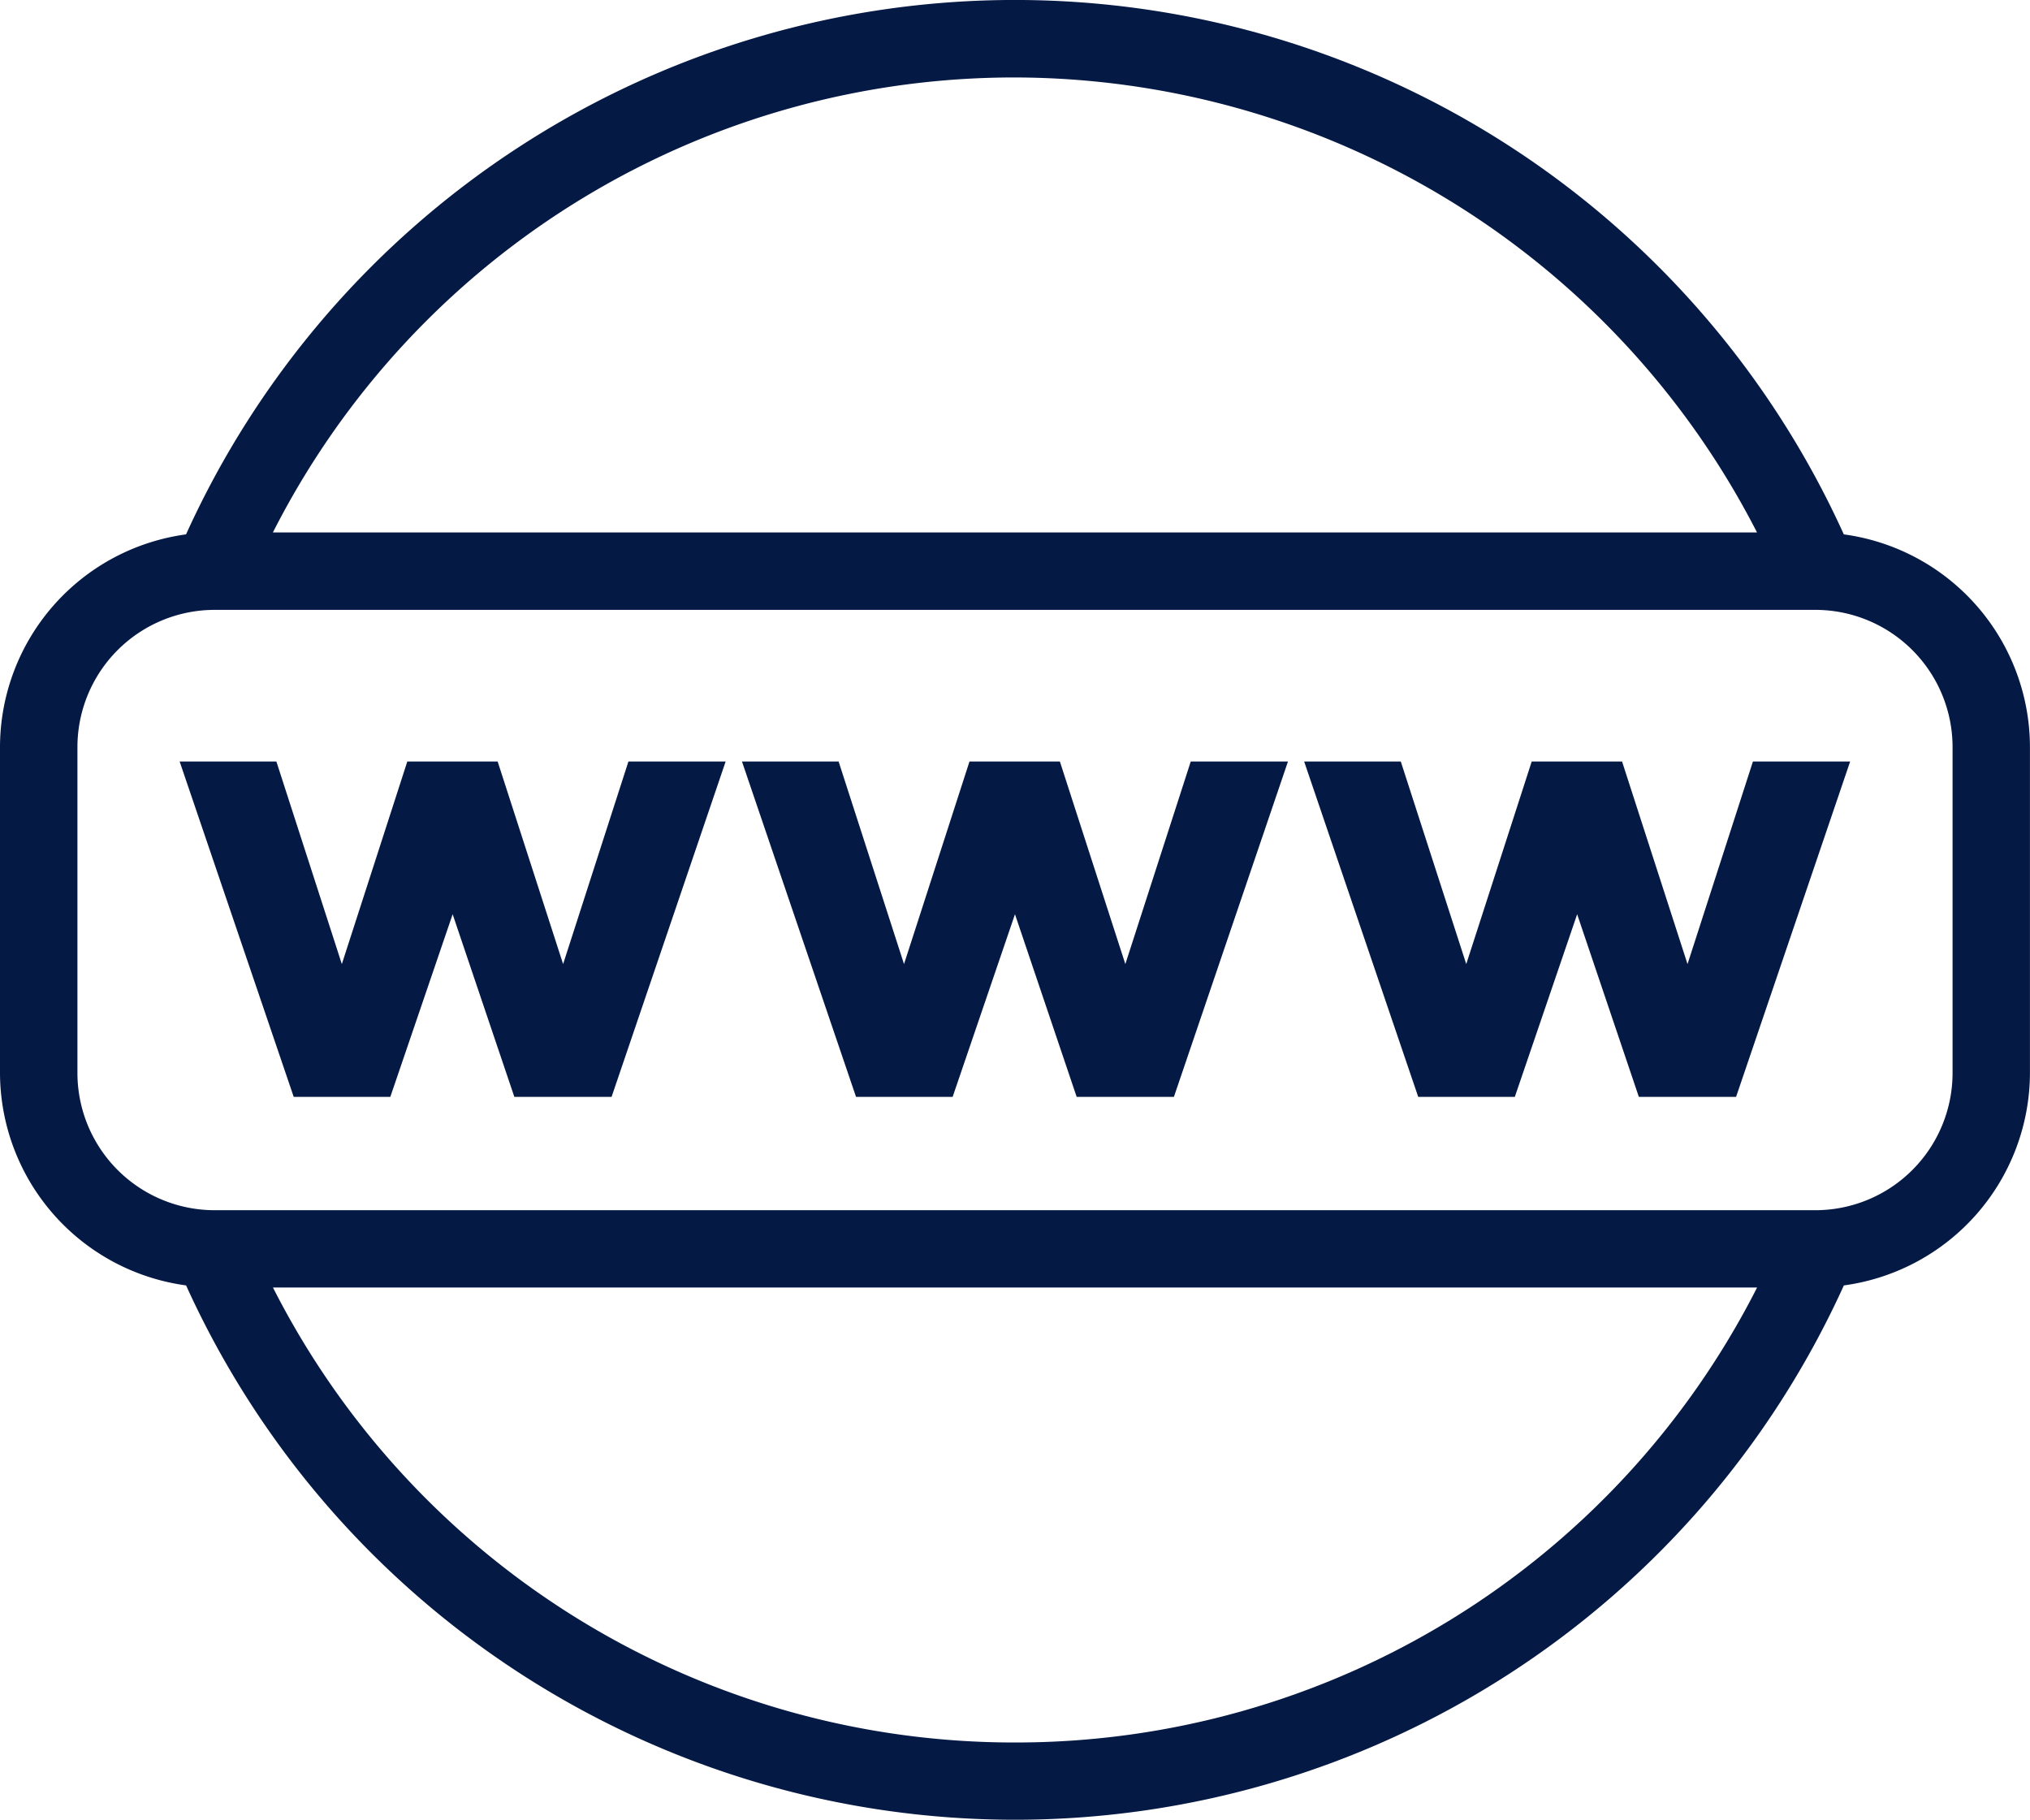 <svg id="world-wide-web" xmlns="http://www.w3.org/2000/svg" width="41.551" height="37.244" viewBox="0 0 41.551 37.244">
  <path id="Контур_12261" data-name="Контур 12261" d="M37.74,36.33a18.628,18.628,0,0,0-33.932,0A4.4,4.4,0,0,0,0,40.682v6.669A4.4,4.4,0,0,0,3.809,51.7a18.629,18.629,0,0,0,33.932,0,4.4,4.4,0,0,0,3.809-4.352V40.682A4.4,4.4,0,0,0,37.74,36.33ZM21.057,26.982A17.108,17.108,0,0,1,35.963,36.29H5.586A17.013,17.013,0,0,1,21.057,26.982Zm-.282,34.072A17.014,17.014,0,0,1,5.587,51.743H35.965A17.013,17.013,0,0,1,20.776,61.054Zm19.191-13.7a2.81,2.81,0,0,1-2.807,2.807H4.392a2.81,2.81,0,0,1-2.807-2.807V40.682a2.81,2.81,0,0,1,2.807-2.807H37.159a2.81,2.81,0,0,1,2.807,2.807v6.669Z" transform="translate(0 -25.394)" fill="#051945"/>
  <path id="Контур_12262" data-name="Контур 12262" d="M51.249,213.3l-1.34-4.146H48.06l-1.34,4.146-1.34-4.146H43.4l2.335,6.864h1.977l1.276-3.738,1.263,3.738h1.99l2.335-6.864h-1.99Z" transform="translate(-39.723 -193.57)" fill="#051945"/>
  <path id="Контур_12263" data-name="Контур 12263" d="M186.952,213.3l-1.34-4.146h-1.85l-1.34,4.146-1.339-4.146h-1.978l2.335,6.864h1.977l1.276-3.738,1.263,3.738h1.99l2.335-6.864h-1.99Z" transform="translate(-163.918 -193.57)" fill="#051945"/>
  <path id="Контур_12264" data-name="Контур 12264" d="M322.655,213.3l-1.34-4.146h-1.849l-1.34,4.146-1.34-4.146h-1.978l2.335,6.864h1.977l1.276-3.738,1.263,3.738h1.99l2.335-6.864h-1.99Z" transform="translate(-288.114 -193.57)" fill="#051945"/>
</svg>
